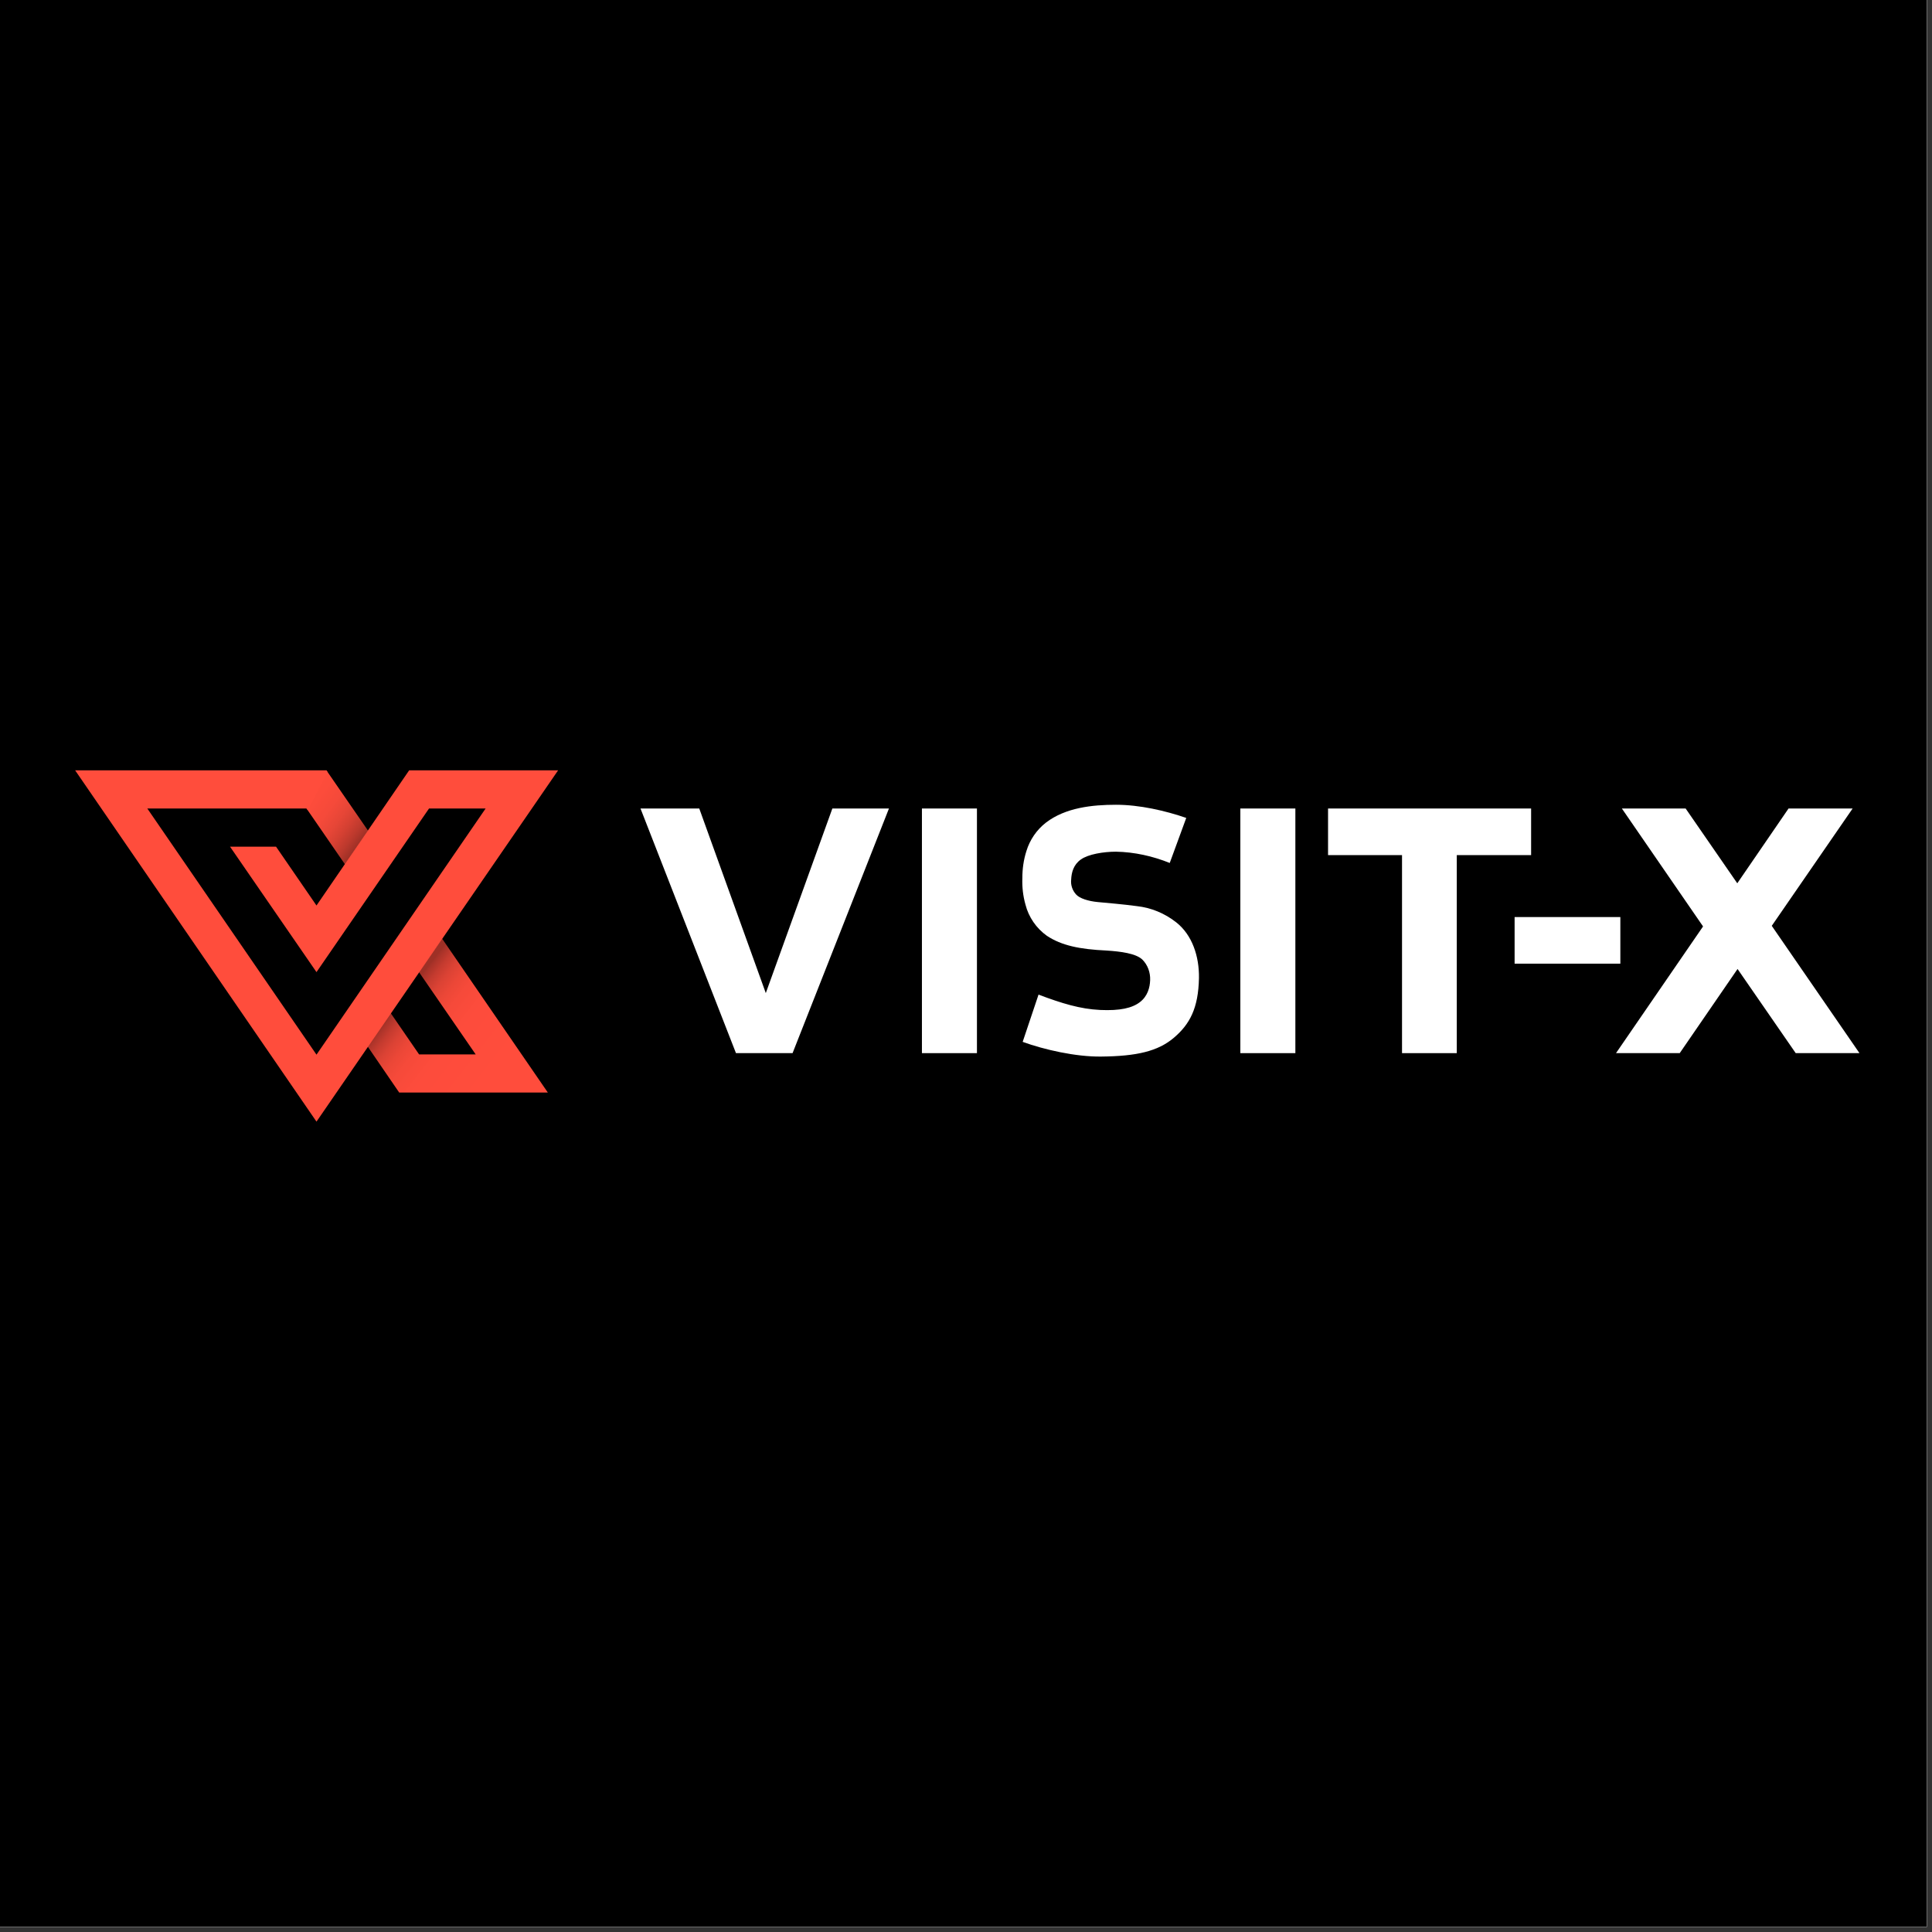 <?xml version="1.0" encoding="UTF-8"?>
<svg xmlns="http://www.w3.org/2000/svg" xmlns:xlink="http://www.w3.org/1999/xlink" width="250" zoomAndPan="magnify" viewBox="0 0 187.5 187.5" height="250" preserveAspectRatio="xMidYMid meet" version="1.0">
  <rect x="0" y="0" width="187.5" height="187.5" fill="#333333" stroke="none"/>
  <defs>
    <clipPath id="6d20619d7b">
      <path d="M 0 0 L 187 0 L 187 187 L 0 187 Z M 0 0 " clip-rule="nonzero"></path>
    </clipPath>
    <clipPath id="24a4d76810">
      <path d="M 156 78 L 180.504 78 L 180.504 103 L 156 103 Z M 156 78 " clip-rule="nonzero"></path>
    </clipPath>
    <clipPath id="5ee3df4891">
      <path d="M 35 91 L 54 91 L 54 107 L 35 107 Z M 35 91 " clip-rule="nonzero"></path>
    </clipPath>
    <clipPath id="472702e10b">
      <path d="M 37.895 98.289 L 40.672 102.328 L 46.164 102.328 L 40.641 94.312 L 42.906 91.094 L 53.168 106.031 L 38.742 106.031 L 35.664 101.539 Z M 37.895 98.289 " clip-rule="nonzero"></path>
    </clipPath>
    <linearGradient x1="88.577" gradientTransform="matrix(0.302, 0, 0, -0.304, 7.295, 113.62)" y1="67.298" x2="148.338" gradientUnits="userSpaceOnUse" y2="20.34" id="594c64317b">
      <stop stop-opacity="1" stop-color="rgb(62%, 18.799%, 14.899%)" offset="0"></stop>
      <stop stop-opacity="1" stop-color="rgb(62%, 18.799%, 14.899%)" offset="0.25"></stop>
      <stop stop-opacity="1" stop-color="rgb(62%, 18.799%, 14.899%)" offset="0.266"></stop>
      <stop stop-opacity="1" stop-color="rgb(62.128%, 18.834%, 14.934%)" offset="0.273"></stop>
      <stop stop-opacity="1" stop-color="rgb(64.015%, 19.362%, 15.462%)" offset="0.277"></stop>
      <stop stop-opacity="1" stop-color="rgb(65.775%, 19.853%, 15.953%)" offset="0.281"></stop>
      <stop stop-opacity="1" stop-color="rgb(67.091%, 20.235%, 16.255%)" offset="0.285"></stop>
      <stop stop-opacity="1" stop-color="rgb(68.41%, 20.616%, 16.557%)" offset="0.289"></stop>
      <stop stop-opacity="1" stop-color="rgb(69.649%, 20.978%, 16.826%)" offset="0.293"></stop>
      <stop stop-opacity="1" stop-color="rgb(70.888%, 21.341%, 17.094%)" offset="0.297"></stop>
      <stop stop-opacity="1" stop-color="rgb(72.127%, 21.703%, 17.363%)" offset="0.301"></stop>
      <stop stop-opacity="1" stop-color="rgb(73.367%, 22.066%, 17.633%)" offset="0.305"></stop>
      <stop stop-opacity="1" stop-color="rgb(74.606%, 22.427%, 17.902%)" offset="0.309"></stop>
      <stop stop-opacity="1" stop-color="rgb(75.845%, 22.791%, 18.17%)" offset="0.312"></stop>
      <stop stop-opacity="1" stop-color="rgb(76.878%, 23.109%, 18.402%)" offset="0.316"></stop>
      <stop stop-opacity="1" stop-color="rgb(77.911%, 23.428%, 18.634%)" offset="0.32"></stop>
      <stop stop-opacity="1" stop-color="rgb(78.79%, 23.715%, 18.839%)" offset="0.324"></stop>
      <stop stop-opacity="1" stop-color="rgb(79.671%, 24.002%, 19.044%)" offset="0.328"></stop>
      <stop stop-opacity="1" stop-color="rgb(80.551%, 24.287%, 19.249%)" offset="0.332"></stop>
      <stop stop-opacity="1" stop-color="rgb(81.432%, 24.574%, 19.453%)" offset="0.336"></stop>
      <stop stop-opacity="1" stop-color="rgb(82.31%, 24.861%, 19.658%)" offset="0.34"></stop>
      <stop stop-opacity="1" stop-color="rgb(83.191%, 25.148%, 19.862%)" offset="0.344"></stop>
      <stop stop-opacity="1" stop-color="rgb(84.07%, 25.433%, 20.067%)" offset="0.348"></stop>
      <stop stop-opacity="1" stop-color="rgb(84.95%, 25.72%, 20.271%)" offset="0.352"></stop>
      <stop stop-opacity="1" stop-color="rgb(85.602%, 25.917%, 20.403%)" offset="0.355"></stop>
      <stop stop-opacity="1" stop-color="rgb(86.255%, 26.114%, 20.534%)" offset="0.359"></stop>
      <stop stop-opacity="1" stop-color="rgb(86.803%, 26.268%, 20.631%)" offset="0.363"></stop>
      <stop stop-opacity="1" stop-color="rgb(87.35%, 26.424%, 20.731%)" offset="0.367"></stop>
      <stop stop-opacity="1" stop-color="rgb(87.898%, 26.579%, 20.828%)" offset="0.371"></stop>
      <stop stop-opacity="1" stop-color="rgb(88.448%, 26.735%, 20.927%)" offset="0.375"></stop>
      <stop stop-opacity="1" stop-color="rgb(88.995%, 26.891%, 21.025%)" offset="0.379"></stop>
      <stop stop-opacity="1" stop-color="rgb(89.545%, 27.046%, 21.124%)" offset="0.383"></stop>
      <stop stop-opacity="1" stop-color="rgb(90.092%, 27.202%, 21.222%)" offset="0.387"></stop>
      <stop stop-opacity="1" stop-color="rgb(90.642%, 27.357%, 21.32%)" offset="0.391"></stop>
      <stop stop-opacity="1" stop-color="rgb(91.19%, 27.513%, 21.417%)" offset="0.395"></stop>
      <stop stop-opacity="1" stop-color="rgb(91.739%, 27.669%, 21.516%)" offset="0.398"></stop>
      <stop stop-opacity="1" stop-color="rgb(92.154%, 27.785%, 21.605%)" offset="0.402"></stop>
      <stop stop-opacity="1" stop-color="rgb(92.57%, 27.902%, 21.693%)" offset="0.406"></stop>
      <stop stop-opacity="1" stop-color="rgb(92.889%, 27.991%, 21.776%)" offset="0.41"></stop>
      <stop stop-opacity="1" stop-color="rgb(93.21%, 28.081%, 21.858%)" offset="0.414"></stop>
      <stop stop-opacity="1" stop-color="rgb(93.53%, 28.169%, 21.939%)" offset="0.418"></stop>
      <stop stop-opacity="1" stop-color="rgb(93.851%, 28.259%, 22.021%)" offset="0.422"></stop>
      <stop stop-opacity="1" stop-color="rgb(94.17%, 28.348%, 22.102%)" offset="0.426"></stop>
      <stop stop-opacity="1" stop-color="rgb(94.49%, 28.438%, 22.185%)" offset="0.43"></stop>
      <stop stop-opacity="1" stop-color="rgb(94.809%, 28.528%, 22.267%)" offset="0.434"></stop>
      <stop stop-opacity="1" stop-color="rgb(95.129%, 28.618%, 22.35%)" offset="0.438"></stop>
      <stop stop-opacity="1" stop-color="rgb(95.45%, 28.706%, 22.43%)" offset="0.441"></stop>
      <stop stop-opacity="1" stop-color="rgb(95.77%, 28.796%, 22.513%)" offset="0.445"></stop>
      <stop stop-opacity="1" stop-color="rgb(96.089%, 28.885%, 22.594%)" offset="0.449"></stop>
      <stop stop-opacity="1" stop-color="rgb(96.41%, 28.975%, 22.676%)" offset="0.453"></stop>
      <stop stop-opacity="1" stop-color="rgb(96.565%, 29.019%, 22.72%)" offset="0.461"></stop>
      <stop stop-opacity="1" stop-color="rgb(96.852%, 29.103%, 22.804%)" offset="0.469"></stop>
      <stop stop-opacity="1" stop-color="rgb(97.113%, 29.181%, 22.881%)" offset="0.477"></stop>
      <stop stop-opacity="1" stop-color="rgb(97.372%, 29.257%, 22.958%)" offset="0.484"></stop>
      <stop stop-opacity="1" stop-color="rgb(97.633%, 29.335%, 23.035%)" offset="0.492"></stop>
      <stop stop-opacity="1" stop-color="rgb(97.893%, 29.411%, 23.112%)" offset="0.5"></stop>
      <stop stop-opacity="1" stop-color="rgb(98.152%, 29.489%, 23.189%)" offset="0.508"></stop>
      <stop stop-opacity="1" stop-color="rgb(98.413%, 29.565%, 23.267%)" offset="0.516"></stop>
      <stop stop-opacity="1" stop-color="rgb(98.672%, 29.643%, 23.343%)" offset="0.523"></stop>
      <stop stop-opacity="1" stop-color="rgb(98.932%, 29.72%, 23.421%)" offset="0.531"></stop>
      <stop stop-opacity="1" stop-color="rgb(99.182%, 29.803%, 23.479%)" offset="0.562"></stop>
      <stop stop-opacity="1" stop-color="rgb(99.417%, 29.907%, 23.499%)" offset="0.6"></stop>
      <stop stop-opacity="1" stop-color="rgb(99.533%, 29.967%, 23.499%)" offset="0.625"></stop>
      <stop stop-opacity="1" stop-color="rgb(99.649%, 30.025%, 23.499%)" offset="0.688"></stop>
      <stop stop-opacity="1" stop-color="rgb(99.883%, 30.141%, 23.499%)" offset="0.75"></stop>
      <stop stop-opacity="1" stop-color="rgb(99.998%, 30.199%, 23.499%)" offset="1"></stop>
    </linearGradient>
    <clipPath id="65f87f1f98">
      <path d="M 29 74.762 L 36 74.762 L 36 84 L 29 84 Z M 29 74.762 " clip-rule="nonzero"></path>
    </clipPath>
    <clipPath id="294d557626">
      <path d="M 31.68 74.762 L 35.723 80.621 L 33.488 83.898 L 29.746 78.465 Z M 31.68 74.762 " clip-rule="nonzero"></path>
    </clipPath>
    <linearGradient x1="97.696" gradientTransform="matrix(0.302, 0, 0, -0.304, 7.295, 113.62)" y1="102.589" x2="70.546" gradientUnits="userSpaceOnUse" y2="122.831" id="f20edaaed4">
      <stop stop-opacity="1" stop-color="rgb(62%, 18.799%, 14.899%)" offset="0"></stop>
      <stop stop-opacity="1" stop-color="rgb(62%, 18.799%, 14.899%)" offset="0.125"></stop>
      <stop stop-opacity="1" stop-color="rgb(62%, 18.799%, 14.899%)" offset="0.156"></stop>
      <stop stop-opacity="1" stop-color="rgb(62%, 18.799%, 14.899%)" offset="0.172"></stop>
      <stop stop-opacity="1" stop-color="rgb(62%, 18.799%, 14.899%)" offset="0.18"></stop>
      <stop stop-opacity="1" stop-color="rgb(62.36%, 18.91%, 14.981%)" offset="0.184"></stop>
      <stop stop-opacity="1" stop-color="rgb(62.721%, 19.022%, 15.065%)" offset="0.188"></stop>
      <stop stop-opacity="1" stop-color="rgb(63.232%, 19.179%, 15.182%)" offset="0.191"></stop>
      <stop stop-opacity="1" stop-color="rgb(63.744%, 19.336%, 15.302%)" offset="0.195"></stop>
      <stop stop-opacity="1" stop-color="rgb(64.255%, 19.493%, 15.419%)" offset="0.199"></stop>
      <stop stop-opacity="1" stop-color="rgb(64.767%, 19.65%, 15.538%)" offset="0.203"></stop>
      <stop stop-opacity="1" stop-color="rgb(65.279%, 19.807%, 15.656%)" offset="0.207"></stop>
      <stop stop-opacity="1" stop-color="rgb(65.791%, 19.966%, 15.775%)" offset="0.211"></stop>
      <stop stop-opacity="1" stop-color="rgb(66.302%, 20.123%, 15.892%)" offset="0.215"></stop>
      <stop stop-opacity="1" stop-color="rgb(66.814%, 20.28%, 16.011%)" offset="0.219"></stop>
      <stop stop-opacity="1" stop-color="rgb(67.325%, 20.438%, 16.129%)" offset="0.223"></stop>
      <stop stop-opacity="1" stop-color="rgb(67.838%, 20.596%, 16.246%)" offset="0.227"></stop>
      <stop stop-opacity="1" stop-color="rgb(68.349%, 20.753%, 16.364%)" offset="0.23"></stop>
      <stop stop-opacity="1" stop-color="rgb(68.861%, 20.911%, 16.483%)" offset="0.234"></stop>
      <stop stop-opacity="1" stop-color="rgb(69.373%, 21.068%, 16.6%)" offset="0.238"></stop>
      <stop stop-opacity="1" stop-color="rgb(69.884%, 21.225%, 16.719%)" offset="0.242"></stop>
      <stop stop-opacity="1" stop-color="rgb(70.395%, 21.382%, 16.837%)" offset="0.246"></stop>
      <stop stop-opacity="1" stop-color="rgb(70.908%, 21.541%, 16.956%)" offset="0.25"></stop>
      <stop stop-opacity="1" stop-color="rgb(71.419%, 21.698%, 17.073%)" offset="0.254"></stop>
      <stop stop-opacity="1" stop-color="rgb(71.931%, 21.855%, 17.191%)" offset="0.258"></stop>
      <stop stop-opacity="1" stop-color="rgb(72.443%, 22.012%, 17.308%)" offset="0.262"></stop>
      <stop stop-opacity="1" stop-color="rgb(72.954%, 22.169%, 17.427%)" offset="0.266"></stop>
      <stop stop-opacity="1" stop-color="rgb(73.428%, 22.313%, 17.534%)" offset="0.27"></stop>
      <stop stop-opacity="1" stop-color="rgb(73.903%, 22.458%, 17.642%)" offset="0.273"></stop>
      <stop stop-opacity="1" stop-color="rgb(74.277%, 22.565%, 17.722%)" offset="0.277"></stop>
      <stop stop-opacity="1" stop-color="rgb(74.651%, 22.673%, 17.801%)" offset="0.281"></stop>
      <stop stop-opacity="1" stop-color="rgb(75.024%, 22.78%, 17.88%)" offset="0.285"></stop>
      <stop stop-opacity="1" stop-color="rgb(75.398%, 22.887%, 17.961%)" offset="0.289"></stop>
      <stop stop-opacity="1" stop-color="rgb(75.771%, 22.993%, 18.04%)" offset="0.293"></stop>
      <stop stop-opacity="1" stop-color="rgb(76.144%, 23.102%, 18.12%)" offset="0.297"></stop>
      <stop stop-opacity="1" stop-color="rgb(76.518%, 23.209%, 18.199%)" offset="0.301"></stop>
      <stop stop-opacity="1" stop-color="rgb(76.892%, 23.317%, 18.279%)" offset="0.305"></stop>
      <stop stop-opacity="1" stop-color="rgb(77.266%, 23.424%, 18.358%)" offset="0.309"></stop>
      <stop stop-opacity="1" stop-color="rgb(77.64%, 23.531%, 18.437%)" offset="0.312"></stop>
      <stop stop-opacity="1" stop-color="rgb(78.014%, 23.637%, 18.517%)" offset="0.316"></stop>
      <stop stop-opacity="1" stop-color="rgb(78.387%, 23.746%, 18.597%)" offset="0.32"></stop>
      <stop stop-opacity="1" stop-color="rgb(78.761%, 23.853%, 18.677%)" offset="0.324"></stop>
      <stop stop-opacity="1" stop-color="rgb(79.135%, 23.961%, 18.756%)" offset="0.328"></stop>
      <stop stop-opacity="1" stop-color="rgb(79.509%, 24.068%, 18.835%)" offset="0.332"></stop>
      <stop stop-opacity="1" stop-color="rgb(79.883%, 24.174%, 18.915%)" offset="0.336"></stop>
      <stop stop-opacity="1" stop-color="rgb(80.255%, 24.281%, 18.994%)" offset="0.34"></stop>
      <stop stop-opacity="1" stop-color="rgb(80.629%, 24.39%, 19.073%)" offset="0.344"></stop>
      <stop stop-opacity="1" stop-color="rgb(81.003%, 24.496%, 19.153%)" offset="0.348"></stop>
      <stop stop-opacity="1" stop-color="rgb(81.377%, 24.605%, 19.232%)" offset="0.352"></stop>
      <stop stop-opacity="1" stop-color="rgb(81.75%, 24.712%, 19.312%)" offset="0.355"></stop>
      <stop stop-opacity="1" stop-color="rgb(82.124%, 24.82%, 19.392%)" offset="0.359"></stop>
      <stop stop-opacity="1" stop-color="rgb(82.498%, 24.927%, 19.472%)" offset="0.363"></stop>
      <stop stop-opacity="1" stop-color="rgb(82.872%, 25.034%, 19.551%)" offset="0.367"></stop>
      <stop stop-opacity="1" stop-color="rgb(83.176%, 25.127%, 19.626%)" offset="0.371"></stop>
      <stop stop-opacity="1" stop-color="rgb(83.479%, 25.221%, 19.701%)" offset="0.375"></stop>
      <stop stop-opacity="1" stop-color="rgb(83.752%, 25.308%, 19.774%)" offset="0.379"></stop>
      <stop stop-opacity="1" stop-color="rgb(84.027%, 25.395%, 19.847%)" offset="0.383"></stop>
      <stop stop-opacity="1" stop-color="rgb(84.3%, 25.482%, 19.919%)" offset="0.387"></stop>
      <stop stop-opacity="1" stop-color="rgb(84.573%, 25.571%, 19.992%)" offset="0.391"></stop>
      <stop stop-opacity="1" stop-color="rgb(84.846%, 25.658%, 20.065%)" offset="0.395"></stop>
      <stop stop-opacity="1" stop-color="rgb(85.12%, 25.746%, 20.139%)" offset="0.398"></stop>
      <stop stop-opacity="1" stop-color="rgb(85.393%, 25.833%, 20.21%)" offset="0.402"></stop>
      <stop stop-opacity="1" stop-color="rgb(85.666%, 25.92%, 20.284%)" offset="0.406"></stop>
      <stop stop-opacity="1" stop-color="rgb(85.939%, 26.007%, 20.357%)" offset="0.41"></stop>
      <stop stop-opacity="1" stop-color="rgb(86.214%, 26.096%, 20.43%)" offset="0.414"></stop>
      <stop stop-opacity="1" stop-color="rgb(86.487%, 26.183%, 20.502%)" offset="0.418"></stop>
      <stop stop-opacity="1" stop-color="rgb(86.76%, 26.271%, 20.575%)" offset="0.422"></stop>
      <stop stop-opacity="1" stop-color="rgb(87.033%, 26.358%, 20.648%)" offset="0.426"></stop>
      <stop stop-opacity="1" stop-color="rgb(87.306%, 26.445%, 20.721%)" offset="0.43"></stop>
      <stop stop-opacity="1" stop-color="rgb(87.579%, 26.532%, 20.793%)" offset="0.434"></stop>
      <stop stop-opacity="1" stop-color="rgb(87.852%, 26.62%, 20.866%)" offset="0.438"></stop>
      <stop stop-opacity="1" stop-color="rgb(88.126%, 26.707%, 20.94%)" offset="0.441"></stop>
      <stop stop-opacity="1" stop-color="rgb(88.4%, 26.796%, 21.013%)" offset="0.445"></stop>
      <stop stop-opacity="1" stop-color="rgb(88.673%, 26.883%, 21.085%)" offset="0.449"></stop>
      <stop stop-opacity="1" stop-color="rgb(88.947%, 26.97%, 21.158%)" offset="0.453"></stop>
      <stop stop-opacity="1" stop-color="rgb(89.22%, 27.057%, 21.231%)" offset="0.457"></stop>
      <stop stop-opacity="1" stop-color="rgb(89.493%, 27.145%, 21.304%)" offset="0.461"></stop>
      <stop stop-opacity="1" stop-color="rgb(89.766%, 27.232%, 21.378%)" offset="0.465"></stop>
      <stop stop-opacity="1" stop-color="rgb(90.039%, 27.321%, 21.451%)" offset="0.469"></stop>
      <stop stop-opacity="1" stop-color="rgb(90.312%, 27.408%, 21.523%)" offset="0.473"></stop>
      <stop stop-opacity="1" stop-color="rgb(90.587%, 27.495%, 21.596%)" offset="0.477"></stop>
      <stop stop-opacity="1" stop-color="rgb(90.761%, 27.542%, 21.631%)" offset="0.484"></stop>
      <stop stop-opacity="1" stop-color="rgb(91.106%, 27.637%, 21.7%)" offset="0.492"></stop>
      <stop stop-opacity="1" stop-color="rgb(91.449%, 27.731%, 21.768%)" offset="0.5"></stop>
      <stop stop-opacity="1" stop-color="rgb(91.794%, 27.824%, 21.837%)" offset="0.508"></stop>
      <stop stop-opacity="1" stop-color="rgb(92.137%, 27.919%, 21.906%)" offset="0.516"></stop>
      <stop stop-opacity="1" stop-color="rgb(92.48%, 28.012%, 21.974%)" offset="0.523"></stop>
      <stop stop-opacity="1" stop-color="rgb(92.824%, 28.105%, 22.043%)" offset="0.531"></stop>
      <stop stop-opacity="1" stop-color="rgb(93.167%, 28.2%, 22.113%)" offset="0.531"></stop>
      <stop stop-opacity="1" stop-color="rgb(93.34%, 28.247%, 22.148%)" offset="0.539"></stop>
      <stop stop-opacity="1" stop-color="rgb(93.512%, 28.293%, 22.182%)" offset="0.547"></stop>
      <stop stop-opacity="1" stop-color="rgb(93.855%, 28.387%, 22.25%)" offset="0.555"></stop>
      <stop stop-opacity="1" stop-color="rgb(94.199%, 28.481%, 22.319%)" offset="0.562"></stop>
      <stop stop-opacity="1" stop-color="rgb(94.542%, 28.574%, 22.388%)" offset="0.57"></stop>
      <stop stop-opacity="1" stop-color="rgb(94.885%, 28.668%, 22.456%)" offset="0.578"></stop>
      <stop stop-opacity="1" stop-color="rgb(95.23%, 28.761%, 22.525%)" offset="0.586"></stop>
      <stop stop-opacity="1" stop-color="rgb(95.573%, 28.856%, 22.594%)" offset="0.594"></stop>
      <stop stop-opacity="1" stop-color="rgb(95.917%, 28.949%, 22.662%)" offset="0.602"></stop>
      <stop stop-opacity="1" stop-color="rgb(96.167%, 29.016%, 22.708%)" offset="0.609"></stop>
      <stop stop-opacity="1" stop-color="rgb(96.396%, 29.076%, 22.737%)" offset="0.625"></stop>
      <stop stop-opacity="1" stop-color="rgb(96.696%, 29.153%, 22.775%)" offset="0.641"></stop>
      <stop stop-opacity="1" stop-color="rgb(96.999%, 29.231%, 22.815%)" offset="0.656"></stop>
      <stop stop-opacity="1" stop-color="rgb(97.299%, 29.309%, 22.853%)" offset="0.672"></stop>
      <stop stop-opacity="1" stop-color="rgb(97.601%, 29.385%, 22.893%)" offset="0.688"></stop>
      <stop stop-opacity="1" stop-color="rgb(97.902%, 29.463%, 22.931%)" offset="0.703"></stop>
      <stop stop-opacity="1" stop-color="rgb(98.204%, 29.541%, 22.971%)" offset="0.719"></stop>
      <stop stop-opacity="1" stop-color="rgb(98.505%, 29.619%, 23.009%)" offset="0.734"></stop>
      <stop stop-opacity="1" stop-color="rgb(98.805%, 29.697%, 23.048%)" offset="0.75"></stop>
      <stop stop-opacity="1" stop-color="rgb(99.141%, 29.799%, 23.116%)" offset="0.812"></stop>
      <stop stop-opacity="1" stop-color="rgb(99.406%, 29.903%, 23.203%)" offset="0.875"></stop>
      <stop stop-opacity="1" stop-color="rgb(99.646%, 30.023%, 23.323%)" offset="1"></stop>
    </linearGradient>
    <clipPath id="45e8bacb96">
      <path d="M 7.254 74.762 L 55 74.762 L 55 109 L 7.254 109 Z M 7.254 74.762 " clip-rule="nonzero"></path>
    </clipPath>
  </defs>
  <g clip-path="url(#6d20619d7b)">
    <path fill="#ffffff" d="M 0 0 L 187.5 0 L 187.5 195 L 0 195 Z M 0 0 " fill-opacity="1" fill-rule="nonzero"></path>
    <path fill="#ffffff" d="M 0 0 L 187.5 0 L 187.5 187.5 L 0 187.5 Z M 0 0 " fill-opacity="1" fill-rule="nonzero"></path>
    <path fill="#000000" d="M 0 0 L 187.5 0 L 187.5 187.5 L 0 187.5 Z M 0 0 " fill-opacity="1" fill-rule="nonzero"></path>
  </g>
  <path fill="#ffffff" d="M 67.863 78.465 L 74.32 96.379 L 80.781 78.465 L 86.273 78.465 L 76.918 102.207 L 71.426 102.207 L 62.16 78.465 Z M 67.863 78.465 " fill-opacity="1" fill-rule="nonzero"></path>
  <path fill="#ffffff" d="M 89.473 78.465 L 94.812 78.465 L 94.812 102.207 L 89.473 102.207 Z M 89.473 78.465 " fill-opacity="1" fill-rule="nonzero"></path>
  <path fill="#ffffff" d="M 120.375 78.465 L 125.715 78.465 L 125.715 102.207 L 120.375 102.207 Z M 120.375 78.465 " fill-opacity="1" fill-rule="nonzero"></path>
  <path fill="#ffffff" d="M 148.594 78.465 L 148.594 82.988 L 141.379 82.988 L 141.379 102.207 L 136.066 102.207 L 136.066 82.988 L 128.887 82.988 L 128.887 78.465 Z M 148.594 78.465 " fill-opacity="1" fill-rule="nonzero"></path>
  <path fill="#ffffff" d="M 146.992 89 L 157.254 89 L 157.254 93.523 L 146.992 93.523 Z M 146.992 89 " fill-opacity="1" fill-rule="nonzero"></path>
  <g clip-path="url(#24a4d76810)">
    <path fill="#ffffff" d="M 180.461 102.207 L 171.949 89.852 L 179.797 78.465 L 173.578 78.465 L 168.602 85.723 L 163.59 78.465 L 157.402 78.465 L 165.281 89.91 L 156.832 102.207 L 163.016 102.207 L 168.629 94.039 L 174.273 102.207 Z M 180.461 102.207 " fill-opacity="1" fill-rule="nonzero"></path>
  </g>
  <path fill="#ffffff" d="M 110.867 93.129 C 110.234 92.523 108.754 92.34 107.398 92.25 C 104.773 92.129 103.023 91.762 101.602 90.82 C 100.578 90.094 99.824 89 99.52 87.785 C 99.281 86.938 99.188 86.086 99.219 85.207 C 99.219 84.324 99.34 83.445 99.613 82.594 C 99.945 81.504 100.609 80.531 101.512 79.832 C 103.414 78.375 106.008 78.102 108.305 78.102 C 110.598 78.102 113.102 78.68 115.125 79.379 L 113.523 83.75 C 111.863 83.082 110.082 82.688 108.305 82.656 C 107.098 82.656 105.617 82.898 104.895 83.414 C 104.168 83.93 103.988 84.691 103.957 85.355 C 103.898 85.902 104.078 86.418 104.441 86.816 C 104.773 87.18 105.586 87.453 106.523 87.543 C 107.457 87.633 108.969 87.754 110.324 87.938 C 111.715 88.09 113.043 88.637 114.156 89.516 C 115.695 90.73 116.391 92.793 116.359 94.918 C 116.301 97.863 115.457 99.414 113.918 100.719 C 112.379 102.023 110.324 102.508 106.855 102.539 C 104.41 102.57 101.332 101.871 99.25 101.113 L 100.789 96.527 C 103.051 97.379 104.832 97.926 106.766 98.016 C 108.695 98.105 109.871 97.836 110.625 97.258 C 111.383 96.68 111.594 95.832 111.621 95.133 C 111.652 94.375 111.383 93.645 110.867 93.129 Z M 110.867 93.129 " fill-opacity="1" fill-rule="nonzero"></path>
  <g clip-path="url(#5ee3df4891)">
    <g clip-path="url(#472702e10b)">
      <path fill="url(#594c64317b)" d="M 35.664 106.031 L 35.664 91.094 L 53.168 91.094 L 53.168 106.031 Z M 35.664 106.031 " fill-rule="nonzero"></path>
    </g>
  </g>
  <g clip-path="url(#65f87f1f98)">
    <g clip-path="url(#294d557626)">
      <path fill="url(#f20edaaed4)" d="M 29.746 83.898 L 29.746 74.762 L 35.723 74.762 L 35.723 83.898 Z M 29.746 83.898 " fill-rule="nonzero"></path>
    </g>
  </g>
  <g clip-path="url(#45e8bacb96)">
    <path fill="#ff4d3c" d="M 54.164 74.762 L 39.707 74.762 L 30.715 87.879 L 26.789 82.168 L 22.324 82.168 L 30.715 94.344 L 41.637 78.465 L 47.129 78.465 L 30.715 102.355 L 14.297 78.465 L 29.746 78.465 L 29.867 78.617 L 31.801 74.945 L 31.68 74.762 L 7.293 74.762 L 30.715 108.855 Z M 54.164 74.762 " fill-opacity="1" fill-rule="nonzero"></path>
  </g>
</svg>
